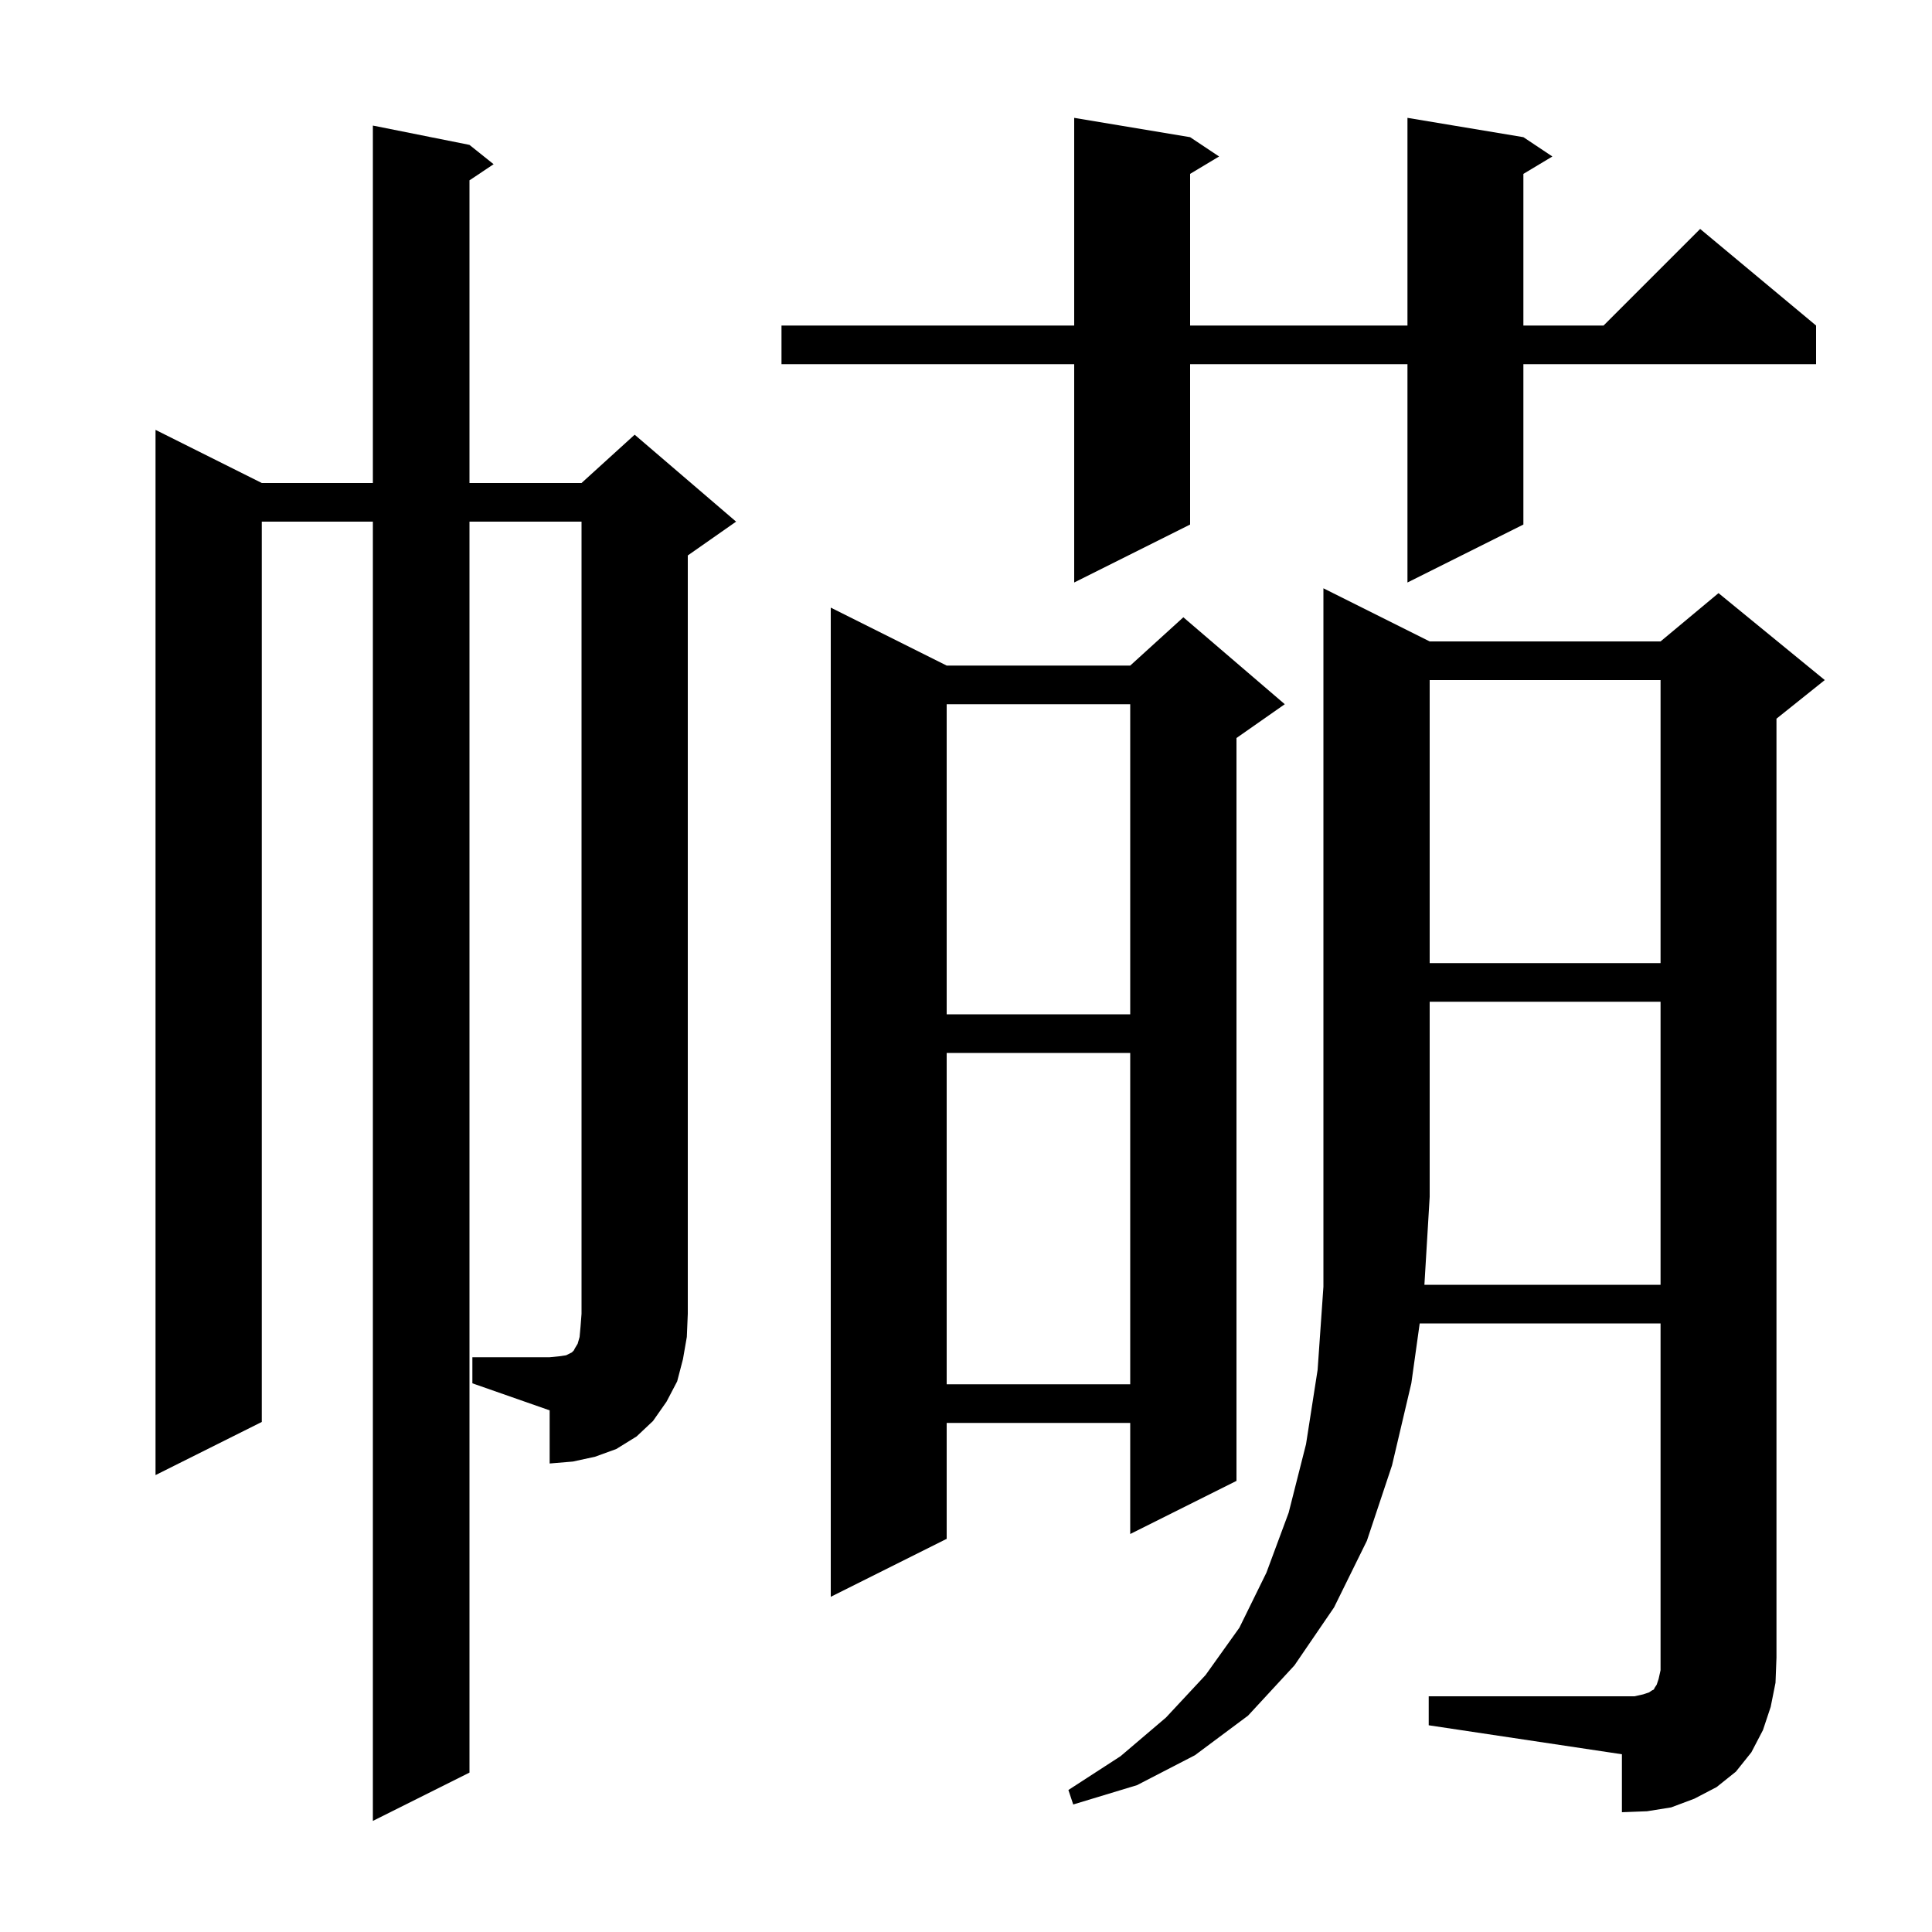 <svg xmlns="http://www.w3.org/2000/svg" xmlns:xlink="http://www.w3.org/1999/xlink" version="1.1" baseProfile="full" viewBox="0 0 200 200" width="200" height="200"><g fill="currentColor"><path d="M 171.9 133.0 L 171.9 103.7 L 148.0 103.7 L 148.0 123.9 L 147.454 133.0 Z M 98.0 68.9 L 117.0 68.9 L 122.5 63.9 L 133.0 72.9 L 128.0 76.4 L 128.0 153.3 L 117.0 158.8 L 117.0 147.3 L 98.0 147.3 L 98.0 159.3 L 86.0 165.3 L 86.0 62.9 Z M 48.9 140.5 L 56.9 140.5 L 57.9 140.4 L 58.6 140.3 L 59.2 140.0 L 59.4 139.8 L 59.5 139.6 L 59.8 139.1 L 60.0 138.4 L 60.1 137.3 L 60.2 136.0 L 60.2 54.0 L 48.6 54.0 L 48.6 183.5 L 38.6 188.5 L 38.6 54.0 L 27.1 54.0 L 27.1 147.2 L 16.1 152.7 L 16.1 44.5 L 27.1 50.0 L 38.6 50.0 L 38.6 13.0 L 48.6 15.0 L 51.1 17.0 L 48.6 18.667 L 48.6 50.0 L 60.2 50.0 L 65.7 45.0 L 76.2 54.0 L 71.2 57.5 L 71.2 136.0 L 71.1 138.4 L 70.7 140.7 L 70.1 143.0 L 69.0 145.1 L 67.6 147.1 L 65.9 148.7 L 63.8 150.0 L 61.6 150.8 L 59.3 151.3 L 56.9 151.5 L 56.9 146.0 L 48.9 143.2 Z M 98.0 109.0 L 98.0 143.3 L 117.0 143.3 L 117.0 109.0 Z M 98.0 72.9 L 98.0 105.0 L 117.0 105.0 L 117.0 72.9 Z M 148.0 70.4 L 148.0 99.7 L 171.9 99.7 L 171.9 70.4 Z M 157.7 14.2 L 160.7 16.2 L 157.7 18.0 L 157.7 33.7 L 166.0 33.7 L 176.0 23.7 L 188.0 33.7 L 188.0 37.7 L 157.7 37.7 L 157.7 54.3 L 145.7 60.3 L 145.7 37.7 L 123.2 37.7 L 123.2 54.3 L 111.2 60.3 L 111.2 37.7 L 80.9 37.7 L 80.9 33.7 L 111.2 33.7 L 111.2 12.2 L 123.2 14.2 L 126.2 16.2 L 123.2 18.0 L 123.2 33.7 L 145.7 33.7 L 145.7 12.2 Z M 183.3 176.7 L 182.5 179.1 L 181.3 181.4 L 179.7 183.4 L 177.7 185.0 L 175.4 186.2 L 173.0 187.1 L 170.5 187.5 L 167.9 187.6 L 167.9 181.6 L 147.9 178.6 L 147.9 175.6 L 169.2 175.6 L 170.1 175.4 L 170.7 175.2 L 171.0 175.0 L 171.2 174.9 L 171.3 174.7 L 171.5 174.4 L 171.7 173.8 L 171.9 172.9 L 171.9 137.0 L 146.967 137.0 L 146.1 143.2 L 144.1 151.7 L 141.5 159.5 L 138.1 166.4 L 134.0 172.4 L 129.2 177.6 L 123.7 181.7 L 117.7 184.8 L 111.1 186.8 L 110.6 185.3 L 116.0 181.8 L 120.7 177.8 L 124.8 173.4 L 128.3 168.5 L 131.1 162.8 L 133.4 156.6 L 135.2 149.5 L 136.4 141.8 L 137.0 133.2 L 137.0 60.9 L 148.0 66.4 L 171.9 66.4 L 177.9 61.4 L 188.9 70.4 L 183.9 74.4 L 183.9 171.6 L 183.8 174.2 Z "/></g></svg>
